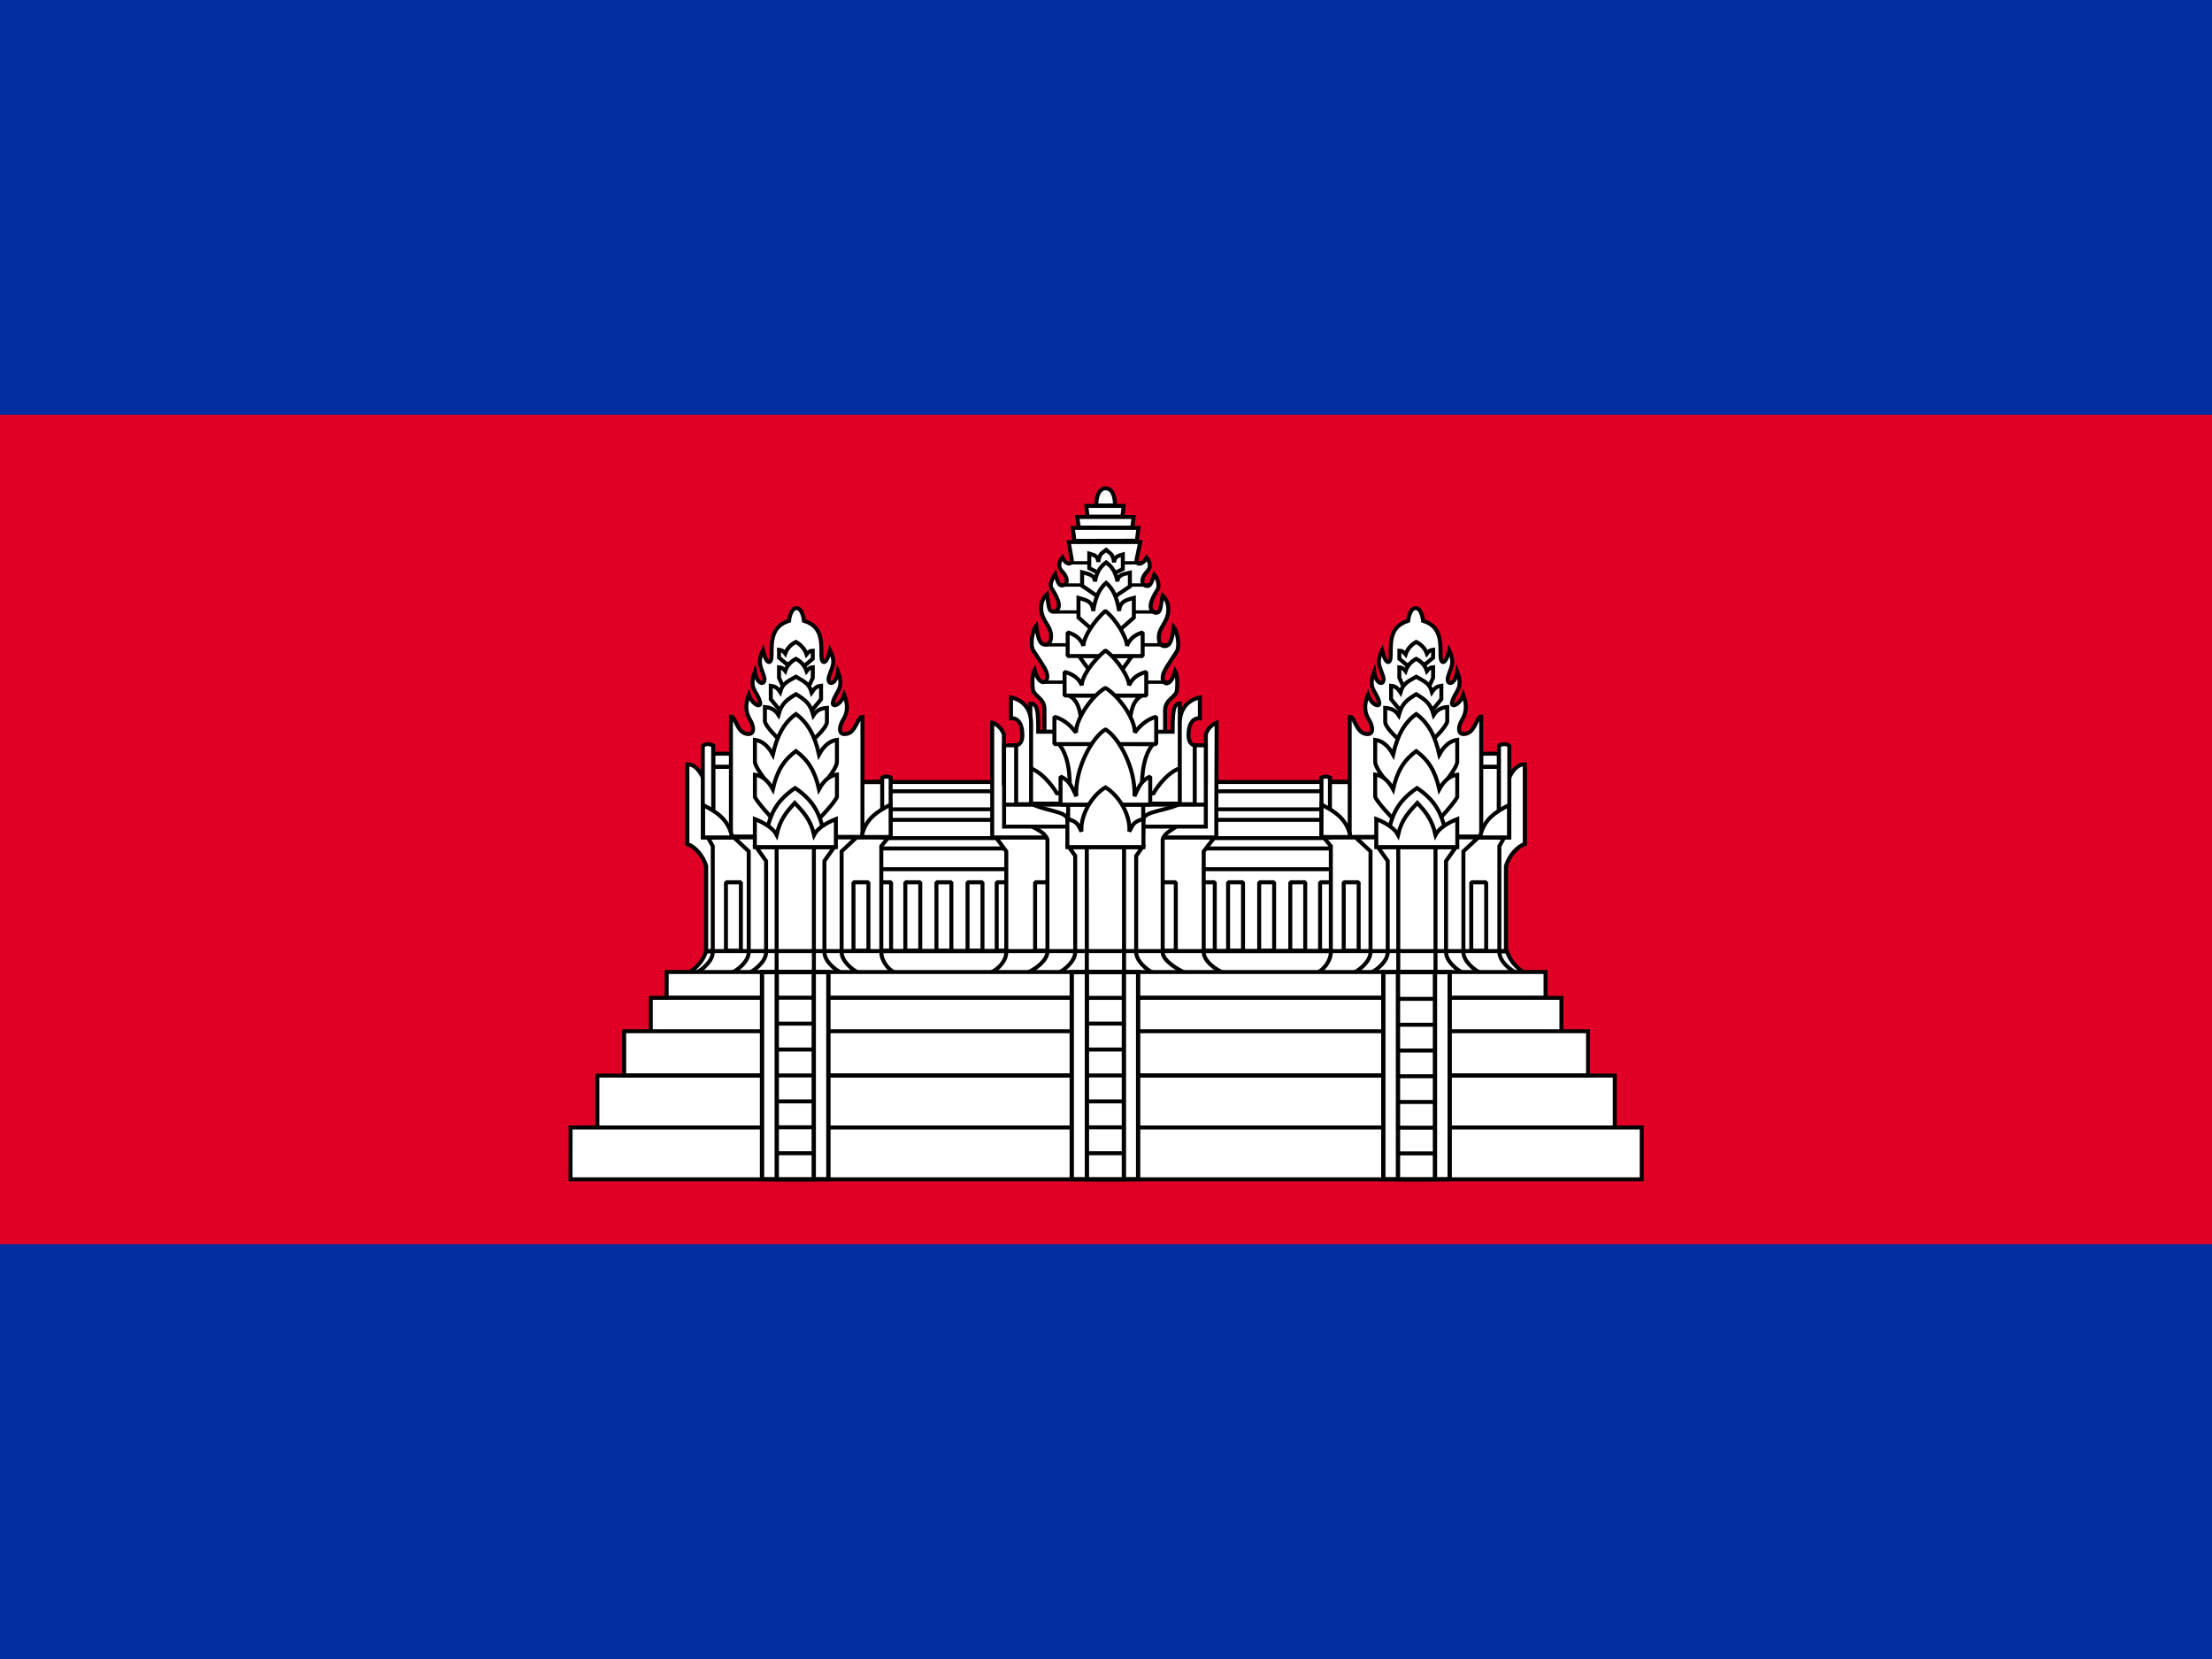 <svg xmlns="http://www.w3.org/2000/svg" xmlns:xlink="http://www.w3.org/1999/xlink" height="480" width="640" viewBox="0 0 640 480">
  <path fill="#032ea1" d="M0 0h640v480H0z"/>
  <path fill="#e00025" d="M0 120h640v240H0z"/>
  <g transform="matrix(1.2 0 0 1.2 85.6 -521.9)" fill="#fff" stroke="#000" stroke-width=".96">
    <g stroke-linejoin="bevel">
      <path d="M139.02 623.46h113.8v43.8h-113.8z"/>
      <path d="M246.95 647.64h3.6v16.5h-3.6zm-107.93-8.15h113.8v5h-113.8zm0-6.9h113.8v4.4h-113.8z"/>
      <path stroke-width=".94" d="M139.02 625.7h113.8v4.35h-113.8z"/>
      <path d="M168.98 647.64h3.6v16.5h-3.6zm49 0h3.58v16.5h-3.6zm-78.06 0h3.6v16.5h-3.6zm7.03 0h3.6v16.5h-3.6zm7.5 0h3.6v16.5h-3.6zm7.5 0h3.6v16.5h-3.6zm62.82 0h3.6v16.5h-3.6zm7.5 0h3.6v16.5h-3.6zm7.5 0h3.6v16.5h-3.6z"/>
      <path d="M94.5 669.55c1.77-.9 3.78-2.98 4.43-5.32H292c.66 2.34 2.67 4.42 4.43 5.32z" stroke-linejoin="miter"/>
    </g>
    <path d="M193 556.8s-.14-4.1 2.25-4.16c2.4.05 2.25 4.16 2.25 4.16zm-12.5 54.54v-5.54c-.07-2.76-2.75-2.96-2.83-4.98 0 0-.34-3.03.45-4.4 1.1 4.04 3.06 3.3 3.06 1.63 0-1.45-1.12-2.8-3.4-6.33-.74-1.13-.3-4.66.74-5.92.4 3.07.85 4.54 2.17 4.54.8 0 1.4-.53 1.4-2.07 0-1.95-1.3-2.94-2-4.72-.8-2.08-.3-4.2 1-5.38.5 3.03.3 4.24 1.7 4.24 2.7-.8 0-4.7-.6-5.7-.7-1.1.9-3.4.9-3.4.8 2.7 1.1 2.9 2 2.7 1.2-.3 1-2-.4-3.4-.9-.9-.8-2.2.1-3.3.95 1.9 2.2 1.8 2.32.7l-.77-4.4h17.25l-.9 4.26c-.23 1.25 1.4 1.5 2.43-.5.96 1.08 1.06 2.4.15 3.3-1.4 1.4-1.57 3.14-.4 3.46.93.26 1.2.04 2.1-2.65 0 0 1.4 1.53.9 3.4-.6 1-3.3 4.9-.6 5.8 1.32 0 1.15-1.2 1.7-4.2 1.3 1.16 1.8 3.3 1.04 5.36-.63 1.8-1.95 2.8-1.95 4.76 0 1.56.64 2.1 1.45 2.1 1.3 0 1.75-1.5 2.15-4.58 1 1.25 1.46 4.8.73 5.9-2.3 3.54-3.4 4.9-3.4 6.34 0 1.64 1.93 2.4 3-1.66.8 1.4.46 4.44.46 4.44-.1 2-2.8 2.2-2.87 5v5.55zm7.23-46.02l-.4-3.13h15.84l-.4 3.1zm1.06-3.2l-.4-2.56H202l-.33 2.57zm2.1-2.65l-.3-2.57h9l-.3 2.57zm33 110.08c-2.1-.78-5-2.92-5-5.07v-24.3l2.6-3.36h-52.7l2.5 3.36v24.3c0 2.15-2 4.3-4.1 5.07z"/>
    <path stroke-linejoin="bevel" d="M178.24 647.64h3.6v16.5h-3.6zm30.32 0h3.6v16.5h-3.6z"/>
    <path d="M167.9 609.17v27.66h54.03v-5.96l.08-21.7c-2.2.87-2.6 2.87-2.6 2.87v11.78h-48.7v-11.78s-.5-2-2.7-2.87z"/>
    <path d="M214.6 669.55c-1.77-.78-5.6-2.92-5.6-5.07v-27.2c.37-1.5 2.42-2.4 3.75-3.35h-35.82c1.7.9 3.6 1.65 4.28 3.36v27.1c0 2.1-3 4.3-4.8 5z"/>
    <path d="M219.4 634.22v-19.6h-4.9v-1.9h-38.84v1.9h-4.9v19.6zm-12.54 35.33c-1.73-.78-4.25-2.92-4.25-5.07v-23.2l1.5-2.12h-17.7l1.5 2.1v23.22c0 2.15-2.5 4.3-4.2 5.07z"/>
    <path d="M190.7 639.16h8.98v30.38h-8.97z" stroke-width=".98"/>
    <path d="M204.38 632.48c.02-2 5.84-2.1 8.83-3.8h-35.9c3 1.7 8.7 1.85 8.7 3.8l1.2 3.88 14.9.6z" stroke-linejoin="bevel"/>
    <path d="M211.4 611.34c0-4.9.2-6.8 1.72-6.8v15.6c-3.7 1.33-6.33 6.04-6.33 6.04h-23.3s-2.7-4.7-6.4-6.05v-15.58c1.8 0 1.9 1.98 1.9 6.8zm1.72-2c0-5.63 4.85-6.26 4.85-6.26v5c-1.84-.08-2.74 1.58-2.74 4.04 0 2.47 1.5 2.5 1.5 2.5v14.2h-3.6z"/>
    <path d="M177.28 609.33c0-5.62-4.85-6.25-4.85-6.25v5c1.84-.08 2.74 1.58 2.74 4.04 0 2.47-1.5 2.5-1.5 2.5v14.2h3.6z"/>
    <g fill="none" stroke-width=".8">
      <path d="M186.84 570.62h17.13m-19.16 5.35h21m-22.9 6.5h24.9m-27 7.92h29.6m-30.2 9h30.4"/>
      <path d="M170.75 628.92h48.66m-33.2 0h18.1v6.64h-18.1z" stroke-width=".96"/>
    </g>
    <path d="M183.93 614.24c3 3.6 2.7 9.68 2.68 13.27H204c-.03-3.5-.3-9.6 2.68-13.2zm9.75-41.13l-2.38-1.2v-3.5c.97.3 2.07.4 2.17 2 .34-2.2.95-2.1 1.9-2.9.97.9 1.58.8 1.92 3 .1-1.5 1.1-1.6 2.1-1.9v3.5l-2.4 1.2z"/>
    <path d="M193.52 578.85l-3.95-2.7v-3.24c1.4.4 2.94.5 3.1 2.2.47-2.4 1.34-3.6 2.7-4.6 1.37 1 2.24 2.2 2.72 4.6.1-1.7 1.7-1.8 3-2.1v3.3l-4 2.7z"/>
    <path d="M193.24 587.8l-4.54-3.98v-4.74c1.6.47 3.38.66 3.55 3.16.56-3.56 1.56-5.4 3.12-6.8 1.57 1.4 2.57 3.24 3.13 6.8.17-2.5 1.96-2.7 3.55-3.16v4.73l-4.54 4zm8.37 5.3l-4.1 5.67h-4.6l-4.1-5.68zm-15.2 9.52c2.1 1.12 2.8 3.36 3.1 7.55H201c.2-4.2.97-6.43 3.02-7.55z"/>
    <path d="M204.17 593.1v-5.7c-1.95.53-3.2 1.68-3.78 3.25 0-1.9-2.5-6.26-5.2-8.43-2.8 2.43-5.3 6.38-5.3 8.43-.5-1.5-1.8-2.72-3.8-3.26v5.7z" stroke-linejoin="bevel"/>
    <path d="M205.04 602.62v-5.7c-2.14.54-3.52 1.7-4.14 3.26 0-1.9-2.73-6.26-5.7-8.43-3 2.43-5.77 6.38-5.7 8.43-.52-1.5-2.02-2.72-4.15-3.26v5.7z" stroke-linejoin="bevel"/>
    <path d="M207.44 614.32v-6.58c-2.66.7-4.3 2.66-5.15 3.8 0-3.56-4.1-9-7.1-10.76-3.2 1.82-7.1 7.43-7.1 10.76-.9-1.14-2.5-3.1-5.2-3.8v6.58z" stroke-linejoin="bevel"/>
    <path d="M206 628.92v-6.76c-2.35.92-3.05 3.18-3.8 4.72.3-6.86-3.85-14.23-7-16.1-3.17 1.87-7.4 9.4-7.03 16.1-.76-1.53-1.44-3.8-3.8-4.72v6.76z" stroke-linejoin="bevel"/>
    <path d="M204.36 639.16v-6.76c-2.46.58-2.6 1.5-3.4 3 .3-4.1-2.6-8.77-5.76-10.64-3.17 1.87-6.07 6.55-5.78 10.64-.78-1.5-.88-2.42-3.4-3v6.76z"/>
    <g id="a">
      <path d="M98.94 664.23V643.8c-.67-2.6-2.88-4.9-4.54-5.38v-18l3.74 2.03 4.27 18.8v22.98z"/>
      <path d="M98.94 664.3v-20.5c-.67-2.6-2.88-4.9-4.54-5.38v-19.24c2.5 0 3.74 3.27 3.74 3.27l4.27 18.8v22.9z"/>
      <path d="M96.28 669.55c1.73-.78 4.24-2.92 4.24-5.07v-25.55l-1.18-2.1h43.52l-1.7 2.1v25.55c0 2.15 1.73 4.3 3.46 5.07z"/>
      <path d="M135.84 669.55c-1.73-.78-4.25-2.92-4.25-5.07v-24.3l3.6-3.36h-29.6l3.6 3.36v24.3c0 2.15-2.5 4.3-4.3 5.07z"/>
      <path d="M131.7 669.55c-1.74-.78-4.26-2.92-4.26-5.07V642.5l2.37-3.34H111l2.38 3.36v21.96c0 2.15-2.52 4.3-4.25 5.07z"/>
      <path d="M115.92 639.16h8.98v30.4h-8.98z"/>
      <path stroke-linejoin="bevel" d="M103.7 647.64h3.6v16.5h-3.6zm30.75 0h3.6v16.5h-3.6zm-33.8-27.82h4.3v16.9h-4.3zm0-3.18h4.28v3.14h-4.3z"/>
      <path d="M136.17 623.46h6.16v13.05h-6.16z" stroke-width="1.03" stroke-linejoin="bevel"/>
      <path d="M104.9 636.6v-28.94c1.22 0 1.4 4.24 4.24 4.24 1.47 0 1.3-1.76.5-3.2-.74-1.26-1.65-3-.42-6.27.84 2.5 3.1 3.3 2.7 1.73-.73-2.7-2.8-3.13-1.25-7.3.54 3.47 2.78 3.32 2.24 1.3-.6-2.28-1.8-3.22-.3-6.43.9 3.65 2.1 3.43 2.1 1.17 0-3.35-.1-6.96 4.2-8.3 0 0 .3-3.06 1.8-3.06s1.8 3.06 1.8 3.06c4.4 1.34 4.2 4.95 4.2 8.3 0 2.26 1.2 2.48 2.1-1.17 1.6 3.2.3 4.15-.3 6.43-.5 2.02 1.7 2.18 2.2-1.3 1.6 4.17-.5 4.6-1.2 7.3-.4 1.56 1.9.77 2.7-1.73 1.3 3.26.4 5.02-.4 6.28-.8 1.5-1 3.2.5 3.2 2.8 0 3-4.2 4.3-4.2v29zm-6.78-21.86v22.08h2.5v-22.14c-.9-.45-1.74-.52-2.5.06z"/>
      <path d="M98.2 629.03c3.12 1.6 6.2 3.43 6.98 7.8H98.2zm43.17-6.6v14.4h2.04v-14.45c-.6-.3-1.5-.34-2 .04z"/>
      <path d="M143.4 628.92c-3.1 1.6-6.2 3.43-6.97 7.8h6.98zm-20.57-33.65l1.8-1.52v-1.96c-.65 0-1 .3-1.5.9-.42-1.3-1.34-2.3-2.56-3-1.23.6-2.15 1.6-2.57 2.8-.5-.7-.85-.8-1.5-.9v1.9l1.8 1.5z"/>
      <path d="M123.8 600.16l.84-1.82v-2.54c-.66.06-1.02.3-1.5.94-.43-1.3-1.35-2.33-2.58-2.97-1.22.64-2.14 1.62-2.56 2.93-.5-.65-.85-.84-1.5-.9v2.53l.83 1.83z"/>
      <path d="M123.93 606.8l2.7-3.3v-3.24c-1 .1-1.53.5-2.26 1.6-.62-2.22-1.98-2.7-3.8-3.78-1.83 1.08-3.2 1.48-3.8 3.7-.74-1.1-1.28-1.4-2.26-1.52v3.24l2.7 3.3z"/>
      <path d="M124.72 613.3s3.14-2.74 3.33-4.24v-3.47c-1.22.1-2.37.4-3.27 1.8-.77-2.9-1.96-3.7-4.2-5.1-2.27 1.4-3.46 2.2-4.22 5-.9-1.4-2.05-1.8-3.27-1.9v3.5c.4 1.5 3.3 4.2 3.3 4.2z"/>
      <path d="M126.06 625.32s4.3-4.76 4.4-6.62v-5.4c-1.6.22-3.13 1.33-4.32 3.55-1-4.48-2.6-7.6-5.57-9.77-2.98 2.17-4.56 5.3-5.57 9.77-1.2-2.22-2.7-3.33-4.32-3.55v5.4c.3 1.86 4.4 6.62 4.4 6.62z"/>
      <path d="M126.06 632.43s3.68-3.74 4.4-5.37v-5.4c-1.6.22-3.13 1.33-4.32 3.55-1-4.4-2.6-7-5.57-9.2-2.98 2.2-4.56 4.8-5.57 9.2-1.2-2.2-2.7-3.3-4.32-3.5v5.4c.93 1.7 4.4 5.4 4.4 5.4z"/>
      <path d="M127.54 636.56c-1.07-4.67-2-8.13-7.16-11.64-5.17 3.5-6.1 6.97-7.17 11.64z"/>
      <path d="M130.2 639.16v-6.76c-2.35.92-4.47 2.28-5.25 3.8-.87-3.76-2.56-5.42-4.65-7.7-2.1 2.3-3.5 3.94-4.38 7.7-.78-1.52-2.9-2.88-5.25-3.8v6.76z"/>
    </g>
    <use height="100%" width="100%" xlink:href="#a" transform="matrix(-1 0 0 1 390.7 0)"/>
    <path d="M72.7 694.25H318v12.53H72.7z"/>
    <path d="M66.23 706.76H324.5v12.5H66.22zm19.35-31.25h219.56v8.2H85.58z"/>
    <path d="M79.16 683.56h232.4v10.62H79.16zm10.25-14.28h211.9v6.17H89.4z"/>
    <path d="M112.4 669.3h16v49.94h-16z" stroke-width="1.04"/>
    <path d="M115.95 669.3h8.92v49.95h-8.92zm71.13 0h16v49.94h-16z" stroke-width="1.04"/>
    <path d="M190.73 669.3h8.92v49.95h-8.92zm71.47 0h16v49.94h-16z" stroke-width="1.04"/>
    <path d="M265.73 669.3h8.92v49.95h-8.92z" stroke-width="1.04"/>
    <path d="M98.94 664.23H292m-176.2 48.74h9.23m-9.24-6.25h9.2m-9.3-6.25h9.3m-9.3-6.25h9.3m-9.3-6.25h9.3m-9.3-6.25h9.2m-9.26-6.25h9.23m65.74 37.5h8.6m-8.6-6.24h8.6m-8.6-6.26h8.6m-8.6-6.25h8.6m-8.6-6.25h8.6m-8.6-6.26h8.6m-8.6-6.2h8.6m66.2 37.5h9.3m-9.2-6.2h9.3m-9.2-6.2h9.24m-9.2-6.2h9.25m-9.23-6.2h9.3m-9.22-6.22H275m-9.24-6.24H275" fill="none"/>
  </g>
</svg>

